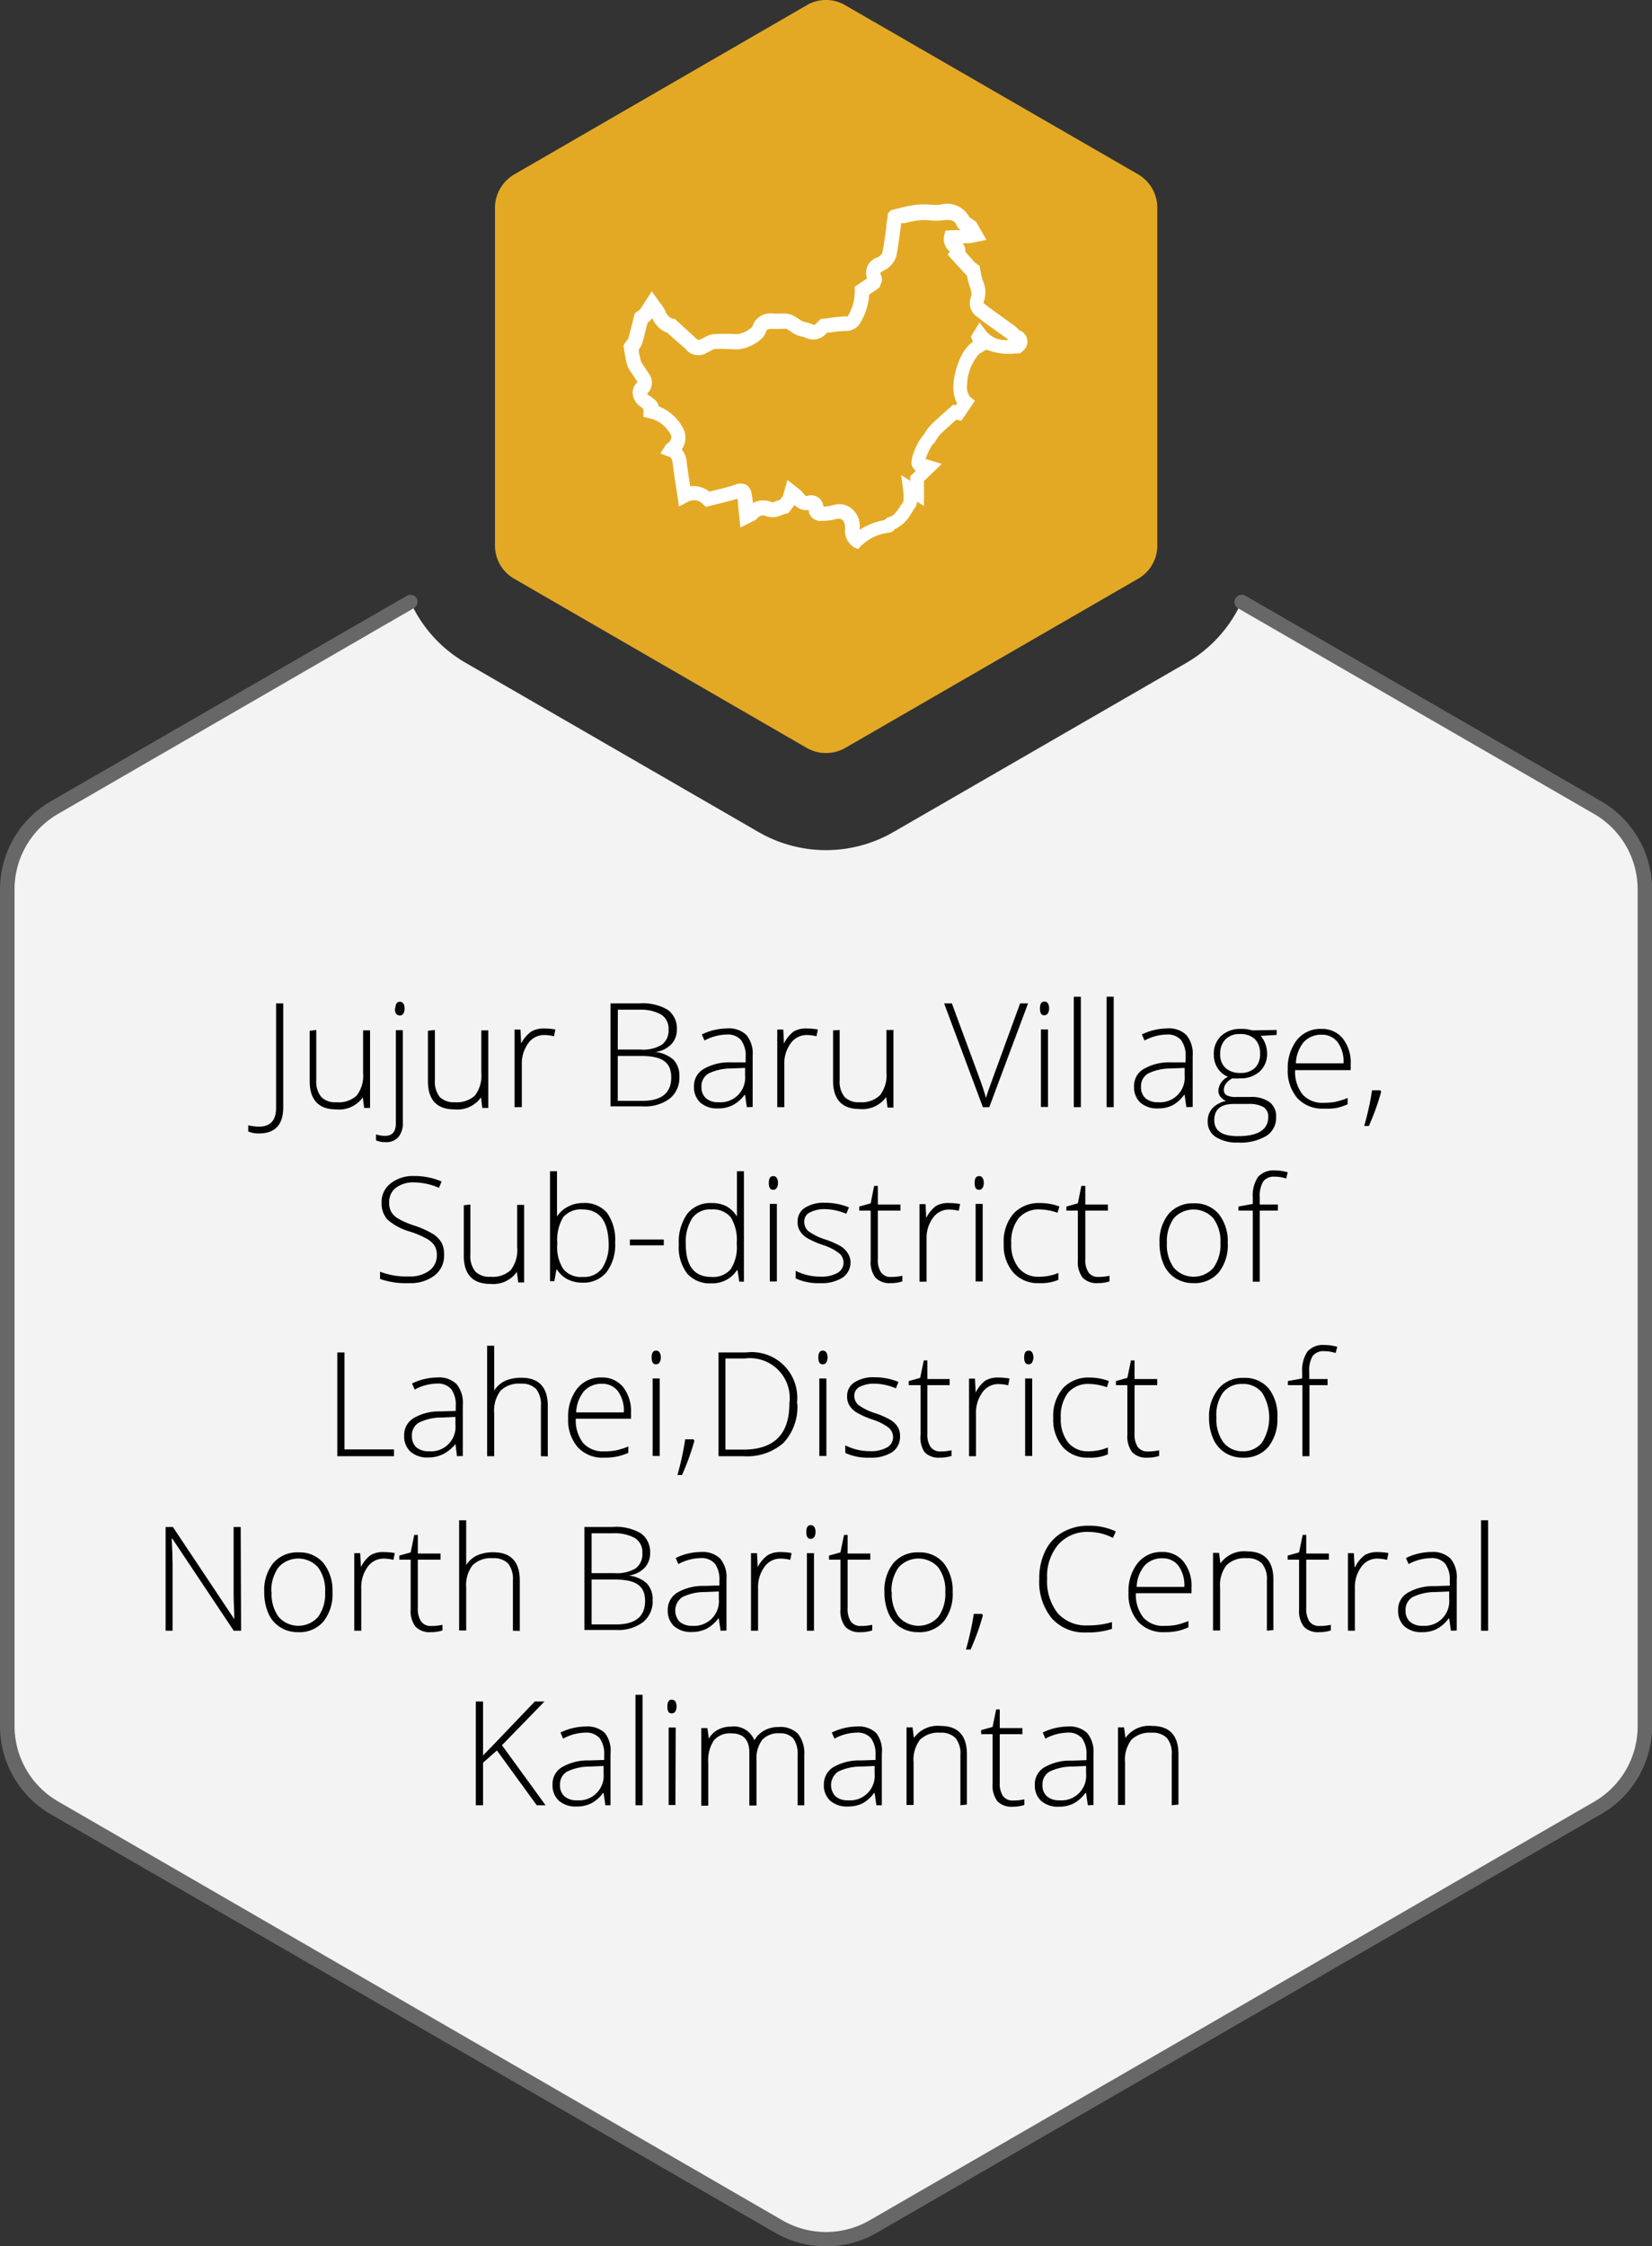 <svg xmlns="http://www.w3.org/2000/svg" viewBox="0 0 170.48 231.68"><rect x="0" y="0" width="170.48" height="231.68" fill="#333333" stroke="none"/><defs><style>.cls-1{fill:#f3f3f3;}.cls-2{fill:#676767;}.cls-3{fill:#e3a924;}.cls-4{fill:#010101;}.cls-5{fill:#fff;}</style></defs><title>DS_Infographic_rev_EN_3</title><g id="Layer_2" data-name="Layer 2"><g id="Revisi"><path class="cls-1" d="M169.73,91.74V178a9.74,9.74,0,0,1-4.88,8.44L90.12,229.63a9.78,9.78,0,0,1-9.76,0L5.63,186.48A9.74,9.74,0,0,1,.75,178V91.74a9.77,9.77,0,0,1,4.88-8.45l36.73-21.2a13.86,13.86,0,0,0,5.69,6.27L78.27,85.81a13.92,13.92,0,0,0,13.94,0l30.23-17.45a13.89,13.89,0,0,0,5.68-6.27l36.73,21.2A9.77,9.77,0,0,1,169.73,91.74Z"/><path class="cls-2" d="M85.24,231.68a10.43,10.43,0,0,1-5.25-1.4L5.25,187.13A10.52,10.52,0,0,1,0,178V91.74a10.54,10.54,0,0,1,5.25-9.1L42,61.44a.74.74,0,0,1,1,.27.75.75,0,0,1-.27,1L6,83.94a9,9,0,0,0-4.5,7.8V178a9,9,0,0,0,4.5,7.8L80.74,229a9,9,0,0,0,9,0l74.73-43.15A9,9,0,0,0,169,178V91.74a9,9,0,0,0-4.51-7.8l-36.72-21.2a.75.75,0,0,1,.75-1.3l36.72,21.2a10.55,10.55,0,0,1,5.26,9.1V178a10.53,10.53,0,0,1-5.26,9.1L90.49,230.28A10.43,10.43,0,0,1,85.24,231.68Z"/><path class="cls-3" d="M51.08,21.39V56.28a3.94,3.94,0,0,0,2,3.42L83.27,77.15a4,4,0,0,0,3.94,0L117.43,59.7a3.94,3.94,0,0,0,2-3.42V21.39a4,4,0,0,0-2-3.42L87.21.53a3.91,3.91,0,0,0-3.94,0L53.05,18A4,4,0,0,0,51.08,21.39Z"/><path class="cls-4" d="M26.73,116.9a2.72,2.72,0,0,1-1.11-.2v-.64a4.79,4.79,0,0,0,1.09.14c1.19,0,1.78-.64,1.78-1.93V103.49h.74v10.7C29.23,116,28.4,116.9,26.73,116.9Z"/><path class="cls-4" d="M32.64,106.23v5.16a2.52,2.52,0,0,0,.51,1.75,2,2,0,0,0,1.56.54A2.71,2.71,0,0,0,36.8,113a3.33,3.33,0,0,0,.67-2.33v-4.4h.72v8h-.61l-.14-1.09h0a3,3,0,0,1-2.76,1.24c-1.81,0-2.72-1-2.72-2.91v-5.2Z"/><path class="cls-4" d="M39.8,117.8a2.27,2.27,0,0,1-1-.19V117a3.28,3.28,0,0,0,.94.15q1.11,0,1.11-1.29v-9.61h.72v9.51a2.23,2.23,0,0,1-.46,1.52A1.65,1.65,0,0,1,39.8,117.8Zm1-13.78c0-.47.16-.7.47-.7a.4.4,0,0,1,.35.18.87.87,0,0,1,.13.52.89.89,0,0,1-.13.52.39.39,0,0,1-.35.19C40.91,104.73,40.75,104.49,40.75,104Z"/><path class="cls-4" d="M44.88,106.23v5.16a2.58,2.58,0,0,0,.5,1.75,2.06,2.06,0,0,0,1.57.54A2.73,2.73,0,0,0,49,113a3.33,3.33,0,0,0,.67-2.33v-4.4h.72v8h-.62l-.13-1.09h0a3,3,0,0,1-2.76,1.24c-1.81,0-2.72-1-2.72-2.91v-5.2Z"/><path class="cls-4" d="M56.23,106.08a6,6,0,0,1,1.08.1l-.14.7a4.34,4.34,0,0,0-1-.13,2,2,0,0,0-1.67.87,3.53,3.53,0,0,0-.65,2.18v4.39H53.1v-8h.61l.07,1.44h0a3.44,3.44,0,0,1,1.05-1.24A2.51,2.51,0,0,1,56.23,106.08Z"/><path class="cls-4" d="M63,103.49H66a5,5,0,0,1,2.92.67,2.36,2.36,0,0,1,.93,2,2.17,2.17,0,0,1-.57,1.54,2.75,2.75,0,0,1-1.66.8v0a3.32,3.32,0,0,1,1.89.81,2.4,2.4,0,0,1,.6,1.73,2.77,2.77,0,0,1-1,2.27,4.27,4.27,0,0,1-2.79.8H63Zm.75,4.76h2.36a3.71,3.71,0,0,0,2.19-.5,1.81,1.81,0,0,0,.69-1.57,1.69,1.69,0,0,0-.78-1.55,4.39,4.39,0,0,0-2.3-.49H63.76Zm0,.66v4.63h2.52c2,0,3-.81,3-2.42s-1-2.21-3.13-2.21Z"/><path class="cls-4" d="M77.07,114.19l-.18-1.26h-.06A3.71,3.71,0,0,1,75.59,114a3.32,3.32,0,0,1-1.5.32,2.59,2.59,0,0,1-1.82-.6,2.15,2.15,0,0,1-.65-1.66,2,2,0,0,1,1-1.81,5.24,5.24,0,0,1,2.81-.68l1.52,0V109a2.71,2.71,0,0,0-.47-1.72,1.79,1.79,0,0,0-1.48-.58,5,5,0,0,0-2.3.62l-.27-.63a6.11,6.11,0,0,1,2.6-.62,2.62,2.62,0,0,1,2,.68,3,3,0,0,1,.64,2.13v5.29Zm-2.93-.51a2.54,2.54,0,0,0,2.75-2.75v-.79l-1.4.06a5.3,5.3,0,0,0-2.39.53,1.51,1.51,0,0,0-.71,1.38,1.49,1.49,0,0,0,.46,1.16A1.87,1.87,0,0,0,74.14,113.68Z"/><path class="cls-4" d="M83.32,106.08a6.11,6.11,0,0,1,1.08.1l-.14.7a4.4,4.4,0,0,0-1-.13,2,2,0,0,0-1.67.87,3.47,3.47,0,0,0-.65,2.18v4.39h-.73v-8h.62l.07,1.44h0a3.44,3.44,0,0,1,1-1.24A2.51,2.51,0,0,1,83.32,106.08Z"/><path class="cls-4" d="M86.65,106.23v5.16a2.52,2.52,0,0,0,.51,1.75,2,2,0,0,0,1.56.54,2.71,2.71,0,0,0,2.09-.72,3.33,3.33,0,0,0,.67-2.33v-4.4h.72v8h-.61l-.14-1.09h0a3,3,0,0,1-2.76,1.24c-1.81,0-2.72-1-2.72-2.91v-5.2Z"/><path class="cls-4" d="M105.27,103.49h.82l-4,10.7h-.66l-4-10.7h.8l2.69,7.28c.41,1.1.69,1.93.83,2.48.1-.37.29-.94.58-1.71Z"/><path class="cls-4" d="M107.32,104c0-.47.15-.7.46-.7a.4.4,0,0,1,.35.18.87.87,0,0,1,.13.52.89.89,0,0,1-.13.52.39.39,0,0,1-.35.19C107.47,104.73,107.32,104.49,107.32,104Zm.83,10.17h-.73v-8h.73Z"/><path class="cls-4" d="M111.54,114.19h-.73V102.8h.73Z"/><path class="cls-4" d="M114.93,114.19h-.73V102.8h.73Z"/><path class="cls-4" d="M122.43,114.19l-.18-1.26h-.06A3.71,3.71,0,0,1,121,114a3.32,3.32,0,0,1-1.5.32,2.58,2.58,0,0,1-1.82-.6,2.15,2.15,0,0,1-.65-1.66,2,2,0,0,1,1-1.81,5.24,5.24,0,0,1,2.81-.68l1.51,0V109a2.71,2.71,0,0,0-.46-1.72,1.8,1.8,0,0,0-1.48-.58,5,5,0,0,0-2.3.62l-.27-.63a6.1,6.1,0,0,1,2.59-.62,2.59,2.59,0,0,1,2,.68,3,3,0,0,1,.65,2.13v5.29Zm-2.93-.51a2.54,2.54,0,0,0,2.75-2.75v-.79l-1.4.06a5.27,5.27,0,0,0-2.39.53,1.51,1.51,0,0,0-.71,1.38,1.49,1.49,0,0,0,.46,1.16A1.87,1.87,0,0,0,119.5,113.68Z"/><path class="cls-4" d="M131.75,106.23v.51l-1.65.1a2.82,2.82,0,0,1,.66,1.8,2.44,2.44,0,0,1-.76,1.87,2.93,2.93,0,0,1-2.06.71,4.52,4.52,0,0,1-.76,0,1.9,1.9,0,0,0-.66.53,1.08,1.08,0,0,0-.22.65.6.6,0,0,0,.28.56,2,2,0,0,0,1,.18H129a3.22,3.22,0,0,1,2,.52,1.82,1.82,0,0,1,.69,1.55,2.19,2.19,0,0,1-1,1.94,5.17,5.17,0,0,1-2.91.69,4.07,4.07,0,0,1-2.33-.58,1.85,1.85,0,0,1-.82-1.61,1.94,1.94,0,0,1,.51-1.37,2.7,2.7,0,0,1,1.38-.73,1.52,1.52,0,0,1-.58-.44,1.05,1.05,0,0,1-.21-.65,1.7,1.7,0,0,1,1-1.4,2.33,2.33,0,0,1-1.08-.9,2.57,2.57,0,0,1-.39-1.4,2.51,2.51,0,0,1,.76-1.92,2.86,2.86,0,0,1,2-.72,3.8,3.8,0,0,1,1.21.15Zm-6.44,9.31c0,1.1.81,1.64,2.44,1.64,2.08,0,3.13-.66,3.13-2a1.15,1.15,0,0,0-.49-1,3.05,3.05,0,0,0-1.59-.32h-1.3C126,113.82,125.31,114.39,125.31,115.54Zm.61-6.82a1.85,1.85,0,0,0,.55,1.43,2.16,2.16,0,0,0,1.5.51,2.11,2.11,0,0,0,1.53-.51,1.93,1.93,0,0,0,.53-1.46,2,2,0,0,0-.54-1.53,2.18,2.18,0,0,0-1.53-.51,2,2,0,0,0-1.5.55A2.06,2.06,0,0,0,125.92,108.72Z"/><path class="cls-4" d="M136.6,114.34a3.49,3.49,0,0,1-2.71-1.07,4.32,4.32,0,0,1-1-3,4.69,4.69,0,0,1,.94-3,3.09,3.09,0,0,1,2.53-1.15,2.74,2.74,0,0,1,2.22,1,4.07,4.07,0,0,1,.81,2.67v.58h-5.74a3.78,3.78,0,0,0,.77,2.51,2.71,2.71,0,0,0,2.15.86,7.16,7.16,0,0,0,1.2-.09,7.71,7.71,0,0,0,1.3-.41v.65a5.38,5.38,0,0,1-1.24.4A6.16,6.16,0,0,1,136.6,114.34Zm-.21-7.62a2.42,2.42,0,0,0-1.85.76,3.64,3.64,0,0,0-.81,2.19h4.92a3.48,3.48,0,0,0-.6-2.17A2,2,0,0,0,136.39,106.72Z"/><path class="cls-4" d="M142.44,112.45l.09.15a24.16,24.16,0,0,1-1.27,3.53h-.48a28.56,28.56,0,0,0,.81-3.68Z"/><path class="cls-4" d="M45.83,129.43a2.57,2.57,0,0,1-1,2.13,4.06,4.06,0,0,1-2.61.78,8.13,8.13,0,0,1-3-.43v-.75a7.54,7.54,0,0,0,3,.49,3.33,3.33,0,0,0,2.09-.6,1.94,1.94,0,0,0,.77-1.59,1.81,1.81,0,0,0-.25-1,2.37,2.37,0,0,0-.84-.73,10,10,0,0,0-1.7-.71A6,6,0,0,1,40,125.8a2.46,2.46,0,0,1-.62-1.75,2.4,2.4,0,0,1,.94-2,3.71,3.71,0,0,1,2.42-.76,7,7,0,0,1,2.83.57l-.27.65a6.61,6.61,0,0,0-2.55-.56,3,3,0,0,0-1.89.55,1.82,1.82,0,0,0-.7,1.5,1.88,1.88,0,0,0,.22,1,2,2,0,0,0,.7.68,9,9,0,0,0,1.69.73,9.33,9.33,0,0,1,1.88.84,2.69,2.69,0,0,1,.92.92A2.59,2.59,0,0,1,45.83,129.43Z"/><path class="cls-4" d="M48.54,124.23v5.16a2.52,2.52,0,0,0,.51,1.75,2,2,0,0,0,1.56.54A2.71,2.71,0,0,0,52.7,131a3.33,3.33,0,0,0,.67-2.33v-4.4h.72v8h-.61l-.14-1.09h0a3,3,0,0,1-2.76,1.24c-1.81,0-2.72-1-2.72-2.91v-5.2Z"/><path class="cls-4" d="M60.12,124.08a3.06,3.06,0,0,1,2.52,1,4.82,4.82,0,0,1,.84,3.07,4.67,4.67,0,0,1-.89,3.06,3.06,3.06,0,0,1-2.5,1.08,3.32,3.32,0,0,1-1.53-.35,2.81,2.81,0,0,1-1.08-1h-.06l-.21,1.2h-.45V120.8h.72v2.86c0,.43,0,.83,0,1.19l0,.62h0a2.89,2.89,0,0,1,1.1-1A3.19,3.19,0,0,1,60.12,124.08Zm0,.66a2.39,2.39,0,0,0-2,.8,4.55,4.55,0,0,0-.61,2.66v.13a4.07,4.07,0,0,0,.64,2.58,2.36,2.36,0,0,0,2,.79,2.26,2.26,0,0,0,2-.92,4.35,4.35,0,0,0,.66-2.59Q62.71,124.74,60.1,124.74Z"/><path class="cls-4" d="M65,128.44v-.6H68.5v.6Z"/><path class="cls-4" d="M73.43,124.08a3.31,3.31,0,0,1,1.49.31,3,3,0,0,1,1.13,1.08h0c0-.61,0-1.22,0-1.81V120.8h.72v11.39h-.48L76.11,131h-.06a3,3,0,0,1-2.61,1.36,3.1,3.1,0,0,1-2.52-1,4.47,4.47,0,0,1-.87-3,5,5,0,0,1,.87-3.16A3,3,0,0,1,73.43,124.08Zm0,.66a2.24,2.24,0,0,0-2,.91,4.52,4.52,0,0,0-.66,2.66q0,3.39,2.63,3.39a2.37,2.37,0,0,0,2-.79,4.14,4.14,0,0,0,.63-2.58v-.13a4.43,4.43,0,0,0-.62-2.65A2.36,2.36,0,0,0,73.43,124.74Z"/><path class="cls-4" d="M79.34,122c0-.47.15-.7.46-.7a.4.4,0,0,1,.35.18.87.87,0,0,1,.13.52.89.89,0,0,1-.13.52.39.39,0,0,1-.35.19C79.49,122.73,79.34,122.49,79.34,122Zm.83,10.17h-.73v-8h.73Z"/><path class="cls-4" d="M87.77,130.12a1.9,1.9,0,0,1-.82,1.65,4,4,0,0,1-2.3.57,5.49,5.49,0,0,1-2.54-.49v-.78a5.62,5.62,0,0,0,2.54.6,3.37,3.37,0,0,0,1.79-.39,1.22,1.22,0,0,0,.61-1.05,1.25,1.25,0,0,0-.49-1,5.55,5.55,0,0,0-1.6-.81,9,9,0,0,1-1.68-.74,2.3,2.3,0,0,1-.72-.7,1.72,1.72,0,0,1-.25-1,1.64,1.64,0,0,1,.75-1.41,3.62,3.62,0,0,1,2.1-.52,6.37,6.37,0,0,1,2.45.48l-.28.66a5.74,5.74,0,0,0-2.17-.48,3.25,3.25,0,0,0-1.55.32A1,1,0,0,0,83,126a1.23,1.23,0,0,0,.45,1,6.08,6.08,0,0,0,1.73.84,8.6,8.6,0,0,1,1.57.69,2.36,2.36,0,0,1,.73.71A1.8,1.8,0,0,1,87.77,130.12Z"/><path class="cls-4" d="M91.92,131.7a5.29,5.29,0,0,0,1.2-.12v.58a3.78,3.78,0,0,1-1.22.18,2,2,0,0,1-1.55-.56,2.61,2.61,0,0,1-.5-1.78v-5.14H88.67v-.42l1.18-.33.36-1.8h.38v1.92h2.33v.63H90.59v5a2.3,2.3,0,0,0,.32,1.36A1.17,1.17,0,0,0,91.92,131.7Z"/><path class="cls-4" d="M98,124.08a6.11,6.11,0,0,1,1.08.1l-.14.7a4.34,4.34,0,0,0-1-.13,2,2,0,0,0-1.67.87,3.47,3.47,0,0,0-.65,2.18v4.39h-.73v-8h.62l.07,1.44h0a3.44,3.44,0,0,1,1-1.24A2.51,2.51,0,0,1,98,124.08Z"/><path class="cls-4" d="M100.58,122c0-.47.15-.7.46-.7a.4.4,0,0,1,.35.18.87.87,0,0,1,.13.52.89.89,0,0,1-.13.52.39.39,0,0,1-.35.19C100.73,122.73,100.58,122.49,100.58,122Zm.83,10.17h-.73v-8h.73Z"/><path class="cls-4" d="M107.25,132.34a3.39,3.39,0,0,1-2.67-1.08,4.28,4.28,0,0,1-1-3,4.41,4.41,0,0,1,1-3.08,3.56,3.56,0,0,1,2.75-1.1,5.51,5.51,0,0,1,2,.36l-.2.64a5.8,5.8,0,0,0-1.8-.34,2.72,2.72,0,0,0-2.21.9,3.94,3.94,0,0,0-.76,2.61,3.81,3.81,0,0,0,.76,2.52,2.56,2.56,0,0,0,2.1.91,5.16,5.16,0,0,0,2-.39V132A4.58,4.58,0,0,1,107.25,132.34Z"/><path class="cls-4" d="M113.3,131.7a5.29,5.29,0,0,0,1.2-.12v.58a3.78,3.78,0,0,1-1.22.18,2,2,0,0,1-1.55-.56,2.61,2.61,0,0,1-.5-1.78v-5.14h-1.18v-.42l1.18-.33.36-1.8H112v1.92h2.33v.63H112v5a2.3,2.3,0,0,0,.32,1.36A1.17,1.17,0,0,0,113.3,131.7Z"/><path class="cls-4" d="M126.7,128.2a4.52,4.52,0,0,1-.94,3.05,3.26,3.26,0,0,1-2.61,1.09,3.38,3.38,0,0,1-1.85-.51,3.21,3.21,0,0,1-1.22-1.44,5.38,5.38,0,0,1-.42-2.19,4.45,4.45,0,0,1,.94-3,3.25,3.25,0,0,1,2.59-1.09,3.21,3.21,0,0,1,2.58,1.1A4.54,4.54,0,0,1,126.7,128.2Zm-6.28,0a4,4,0,0,0,.72,2.56,2.72,2.72,0,0,0,4.08,0,4,4,0,0,0,.72-2.56,3.93,3.93,0,0,0-.73-2.55,2.75,2.75,0,0,0-4.08,0A4.1,4.1,0,0,0,120.42,128.2Z"/><path class="cls-4" d="M131.87,124.86H130v7.33h-.72v-7.33h-1.48v-.42l1.48-.27v-.62a3.54,3.54,0,0,1,.53-2.15,2.14,2.14,0,0,1,1.77-.68,4.51,4.51,0,0,1,1.31.19l-.16.64a3.67,3.67,0,0,0-1.17-.19,1.36,1.36,0,0,0-1.2.5,2.87,2.87,0,0,0-.36,1.63v.74h1.88Z"/><path class="cls-4" d="M34.81,150.19v-10.7h.74v10h5.11v.7Z"/><path class="cls-4" d="M47.16,150.19,47,148.93h0A3.81,3.81,0,0,1,45.68,150a3.32,3.32,0,0,1-1.5.32,2.58,2.58,0,0,1-1.82-.6,2.12,2.12,0,0,1-.65-1.66,2,2,0,0,1,1-1.81,5.21,5.21,0,0,1,2.81-.68l1.51-.05V145a2.71,2.71,0,0,0-.46-1.72,1.81,1.81,0,0,0-1.49-.58,5,5,0,0,0-2.29.62l-.27-.63a6.07,6.07,0,0,1,2.59-.62,2.59,2.59,0,0,1,2,.68,3,3,0,0,1,.65,2.13v5.29Zm-2.93-.51A2.53,2.53,0,0,0,47,146.93v-.79l-1.39.06a5.27,5.27,0,0,0-2.39.53,1.49,1.49,0,0,0-.71,1.38,1.51,1.51,0,0,0,.45,1.16A1.91,1.91,0,0,0,44.23,149.68Z"/><path class="cls-4" d="M55.82,150.19V145a2.58,2.58,0,0,0-.5-1.75,2.06,2.06,0,0,0-1.57-.54,2.71,2.71,0,0,0-2.09.72A3.41,3.41,0,0,0,51,145.8v4.39h-.73V138.8H51v3.62l0,1h0a2.68,2.68,0,0,1,1.13-1,4,4,0,0,1,1.69-.32c1.81,0,2.71,1,2.71,2.91v5.2Z"/><path class="cls-4" d="M62.33,150.34a3.45,3.45,0,0,1-2.7-1.07,4.27,4.27,0,0,1-1-3,4.69,4.69,0,0,1,.93-3.05,3.09,3.09,0,0,1,2.53-1.15,2.74,2.74,0,0,1,2.22,1,4.07,4.07,0,0,1,.81,2.67v.58H59.42a3.78,3.78,0,0,0,.76,2.51,2.71,2.71,0,0,0,2.15.86,7,7,0,0,0,1.2-.09,8.07,8.07,0,0,0,1.31-.41v.65a5.6,5.6,0,0,1-1.25.4A6.16,6.16,0,0,1,62.33,150.34Zm-.21-7.62a2.42,2.42,0,0,0-1.85.76,3.64,3.64,0,0,0-.81,2.19h4.92a3.48,3.48,0,0,0-.6-2.17A2,2,0,0,0,62.12,142.72Z"/><path class="cls-4" d="M67.25,140c0-.47.15-.7.46-.7a.4.4,0,0,1,.35.18.87.87,0,0,1,.13.52.89.89,0,0,1-.13.52.39.39,0,0,1-.35.19C67.4,140.73,67.25,140.49,67.25,140Zm.83,10.17h-.73v-8h.73Z"/><path class="cls-4" d="M71.57,148.45l.09.15a25.37,25.37,0,0,1-1.28,3.53h-.47a30.18,30.18,0,0,0,.8-3.68Z"/><path class="cls-4" d="M82.28,144.74a5.44,5.44,0,0,1-1.42,4.07,5.7,5.7,0,0,1-4.15,1.38H74.15v-10.7H77a4.7,4.7,0,0,1,5.24,5.25Zm-.82,0a4.11,4.11,0,0,0-4.6-4.63h-2v9.4h1.78Q81.46,149.54,81.46,144.77Z"/><path class="cls-4" d="M84.45,140c0-.47.16-.7.46-.7a.43.43,0,0,1,.36.18,1,1,0,0,1,.13.52,1,1,0,0,1-.13.52.41.41,0,0,1-.36.19C84.61,140.73,84.45,140.49,84.45,140Zm.83,10.17h-.73v-8h.73Z"/><path class="cls-4" d="M92.88,148.12a1.92,1.92,0,0,1-.81,1.65,4,4,0,0,1-2.31.57,5.45,5.45,0,0,1-2.53-.49v-.78a5.57,5.57,0,0,0,2.53.6,3.35,3.35,0,0,0,1.79-.39,1.2,1.2,0,0,0,.61-1.05,1.27,1.27,0,0,0-.48-1,5.69,5.69,0,0,0-1.6-.81,8.39,8.39,0,0,1-1.68-.74,2.34,2.34,0,0,1-.73-.7,1.8,1.8,0,0,1-.25-1,1.65,1.65,0,0,1,.76-1.41,3.61,3.61,0,0,1,2.09-.52,6.33,6.33,0,0,1,2.45.48l-.27.66a5.78,5.78,0,0,0-2.18-.48,3.21,3.21,0,0,0-1.54.32,1,1,0,0,0-.57.89,1.25,1.25,0,0,0,.44,1,6.23,6.23,0,0,0,1.73.84,8.6,8.6,0,0,1,1.57.69,2.41,2.41,0,0,1,.74.71A1.79,1.79,0,0,1,92.88,148.12Z"/><path class="cls-4" d="M97,149.7a5.41,5.41,0,0,0,1.2-.12v.58a3.82,3.82,0,0,1-1.22.18,2,2,0,0,1-1.56-.56A2.66,2.66,0,0,1,95,148v-5.14H93.78v-.42l1.18-.33.37-1.8h.37v1.92H98v.63H95.7v5a2.37,2.37,0,0,0,.32,1.36A1.2,1.2,0,0,0,97,149.7Z"/><path class="cls-4" d="M103.09,142.08a6.13,6.13,0,0,1,1.09.1l-.14.7a4.49,4.49,0,0,0-1-.13,2,2,0,0,0-1.67.87,3.53,3.53,0,0,0-.65,2.18v4.39H100v-8h.61l.08,1.44h0a3.33,3.33,0,0,1,1-1.24A2.53,2.53,0,0,1,103.09,142.08Z"/><path class="cls-4" d="M105.69,140c0-.47.16-.7.46-.7a.43.43,0,0,1,.36.18,1,1,0,0,1,.13.52,1,1,0,0,1-.13.52.41.41,0,0,1-.36.19C105.85,140.73,105.69,140.49,105.69,140Zm.83,10.17h-.73v-8h.73Z"/><path class="cls-4" d="M112.36,150.34a3.4,3.4,0,0,1-2.67-1.08,4.33,4.33,0,0,1-1-3,4.41,4.41,0,0,1,1-3.08,3.53,3.53,0,0,1,2.74-1.1,5.51,5.51,0,0,1,2,.36l-.2.64a5.69,5.69,0,0,0-1.79-.34,2.72,2.72,0,0,0-2.22.9,4,4,0,0,0-.75,2.61,3.86,3.86,0,0,0,.75,2.52,2.58,2.58,0,0,0,2.11.91,5.14,5.14,0,0,0,2-.39V150A4.52,4.52,0,0,1,112.36,150.34Z"/><path class="cls-4" d="M118.42,149.7a5.41,5.41,0,0,0,1.2-.12v.58a3.82,3.82,0,0,1-1.22.18,2,2,0,0,1-1.56-.56,2.66,2.66,0,0,1-.5-1.78v-5.14h-1.18v-.42l1.18-.33.37-1.8h.37v1.92h2.34v.63h-2.34v5a2.37,2.37,0,0,0,.32,1.36A1.2,1.2,0,0,0,118.42,149.7Z"/><path class="cls-4" d="M131.82,146.2a4.53,4.53,0,0,1-.95,3.05,3.25,3.25,0,0,1-2.6,1.09,3.36,3.36,0,0,1-1.85-.51,3.21,3.21,0,0,1-1.22-1.44,5.22,5.22,0,0,1-.43-2.19,4.45,4.45,0,0,1,1-3,3.23,3.23,0,0,1,2.59-1.09,3.2,3.2,0,0,1,2.57,1.1A4.49,4.49,0,0,1,131.82,146.2Zm-6.29,0a4,4,0,0,0,.72,2.56,2.45,2.45,0,0,0,2,.92,2.42,2.42,0,0,0,2-.92,4.84,4.84,0,0,0,0-5.11,2.47,2.47,0,0,0-2.05-.91,2.43,2.43,0,0,0-2,.9A4,4,0,0,0,125.53,146.2Z"/><path class="cls-4" d="M137,142.86h-1.87v7.33h-.73v-7.33H132.9v-.42l1.48-.27v-.62a3.47,3.47,0,0,1,.54-2.15,2.13,2.13,0,0,1,1.76-.68,4.63,4.63,0,0,1,1.32.19l-.17.64a3.66,3.66,0,0,0-1.16-.19,1.39,1.39,0,0,0-1.21.5,2.88,2.88,0,0,0-.35,1.63v.74H137Z"/><path class="cls-4" d="M24.88,168.19h-.76l-6.34-9.5h-.06c.06,1.13.09,2,.09,2.56v6.94h-.72v-10.7h.75L24.18,167h0c0-.88-.07-1.72-.07-2.51v-7h.73Z"/><path class="cls-4" d="M34.31,164.2a4.52,4.52,0,0,1-.94,3.05,3.26,3.26,0,0,1-2.61,1.09,3.32,3.32,0,0,1-1.84-.51,3.17,3.17,0,0,1-1.23-1.44,5.38,5.38,0,0,1-.42-2.19,4.45,4.45,0,0,1,.94-3,3.25,3.25,0,0,1,2.59-1.09,3.21,3.21,0,0,1,2.58,1.1A4.54,4.54,0,0,1,34.31,164.2Zm-6.28,0a4,4,0,0,0,.72,2.56,2.72,2.72,0,0,0,4.08,0,4,4,0,0,0,.72-2.56,3.93,3.93,0,0,0-.73-2.55,2.75,2.75,0,0,0-4.08,0A4.1,4.1,0,0,0,28,164.2Z"/><path class="cls-4" d="M39.65,160.08a6.13,6.13,0,0,1,1.09.1l-.14.7a4.49,4.49,0,0,0-1-.13,2,2,0,0,0-1.67.87,3.53,3.53,0,0,0-.65,2.18v4.39h-.72v-8h.61l.08,1.44h0a3.33,3.33,0,0,1,1-1.24A2.56,2.56,0,0,1,39.65,160.08Z"/><path class="cls-4" d="M44.46,167.7a5.29,5.29,0,0,0,1.2-.12v.58a3.78,3.78,0,0,1-1.22.18,2,2,0,0,1-1.55-.56,2.61,2.61,0,0,1-.51-1.78v-5.14H41.21v-.42l1.17-.33.37-1.8h.37v1.92h2.34v.63H43.12v5a2.29,2.29,0,0,0,.33,1.36A1.17,1.17,0,0,0,44.46,167.7Z"/><path class="cls-4" d="M52.93,168.19V163a2.58,2.58,0,0,0-.5-1.75,2.06,2.06,0,0,0-1.57-.54,2.71,2.71,0,0,0-2.09.72,3.41,3.41,0,0,0-.66,2.34v4.39h-.73V156.8h.73v3.62l0,1h0a2.68,2.68,0,0,1,1.13-1,4,4,0,0,1,1.69-.32c1.81,0,2.71,1,2.71,2.91v5.2Z"/><path class="cls-4" d="M60.31,157.49h2.93a5,5,0,0,1,2.92.67,2.36,2.36,0,0,1,.93,2,2.17,2.17,0,0,1-.57,1.54,2.75,2.75,0,0,1-1.66.8v0a3.26,3.26,0,0,1,1.89.81,2.4,2.4,0,0,1,.6,1.73,2.74,2.74,0,0,1-1,2.27,4.24,4.24,0,0,1-2.78.8H60.31Zm.74,4.76h2.36a3.74,3.74,0,0,0,2.2-.5,1.83,1.83,0,0,0,.68-1.57,1.7,1.7,0,0,0-.77-1.55,4.44,4.44,0,0,0-2.31-.49H61.05Zm0,.66v4.63h2.52c2,0,3-.81,3-2.42s-1-2.21-3.14-2.21Z"/><path class="cls-4" d="M74.36,168.19l-.18-1.26h-.06A3.69,3.69,0,0,1,72.89,168a3.38,3.38,0,0,1-1.5.32,2.62,2.62,0,0,1-1.83-.6,2.15,2.15,0,0,1-.65-1.66,2.06,2.06,0,0,1,1-1.81,5.26,5.26,0,0,1,2.81-.68l1.52-.05V163a2.78,2.78,0,0,0-.46-1.72,1.82,1.82,0,0,0-1.49-.58,5,5,0,0,0-2.29.62l-.27-.63a6,6,0,0,1,2.59-.62,2.6,2.6,0,0,1,2,.68,3,3,0,0,1,.65,2.13v5.29Zm-2.93-.51a2.54,2.54,0,0,0,2.75-2.75v-.79l-1.39.06a5.23,5.23,0,0,0-2.39.53,1.69,1.69,0,0,0-.26,2.54A1.9,1.9,0,0,0,71.43,167.68Z"/><path class="cls-4" d="M80.61,160.08a6,6,0,0,1,1.08.1l-.14.7a4.34,4.34,0,0,0-1-.13,2,2,0,0,0-1.67.87,3.53,3.53,0,0,0-.65,2.18v4.39h-.73v-8h.62l.07,1.44h0a3.44,3.44,0,0,1,1.05-1.24A2.51,2.51,0,0,1,80.61,160.08Z"/><path class="cls-4" d="M83.21,158c0-.47.15-.7.46-.7a.43.43,0,0,1,.36.18,1,1,0,0,1,.13.52,1,1,0,0,1-.13.52.41.41,0,0,1-.36.19C83.36,158.73,83.21,158.49,83.21,158ZM84,168.19h-.73v-8H84Z"/><path class="cls-4" d="M88.81,167.7a5.41,5.41,0,0,0,1.2-.12v.58a3.78,3.78,0,0,1-1.22.18,2,2,0,0,1-1.56-.56,2.66,2.66,0,0,1-.5-1.78v-5.14H85.55v-.42l1.18-.33.37-1.8h.37v1.92h2.34v.63H87.47v5a2.37,2.37,0,0,0,.32,1.36A1.2,1.2,0,0,0,88.81,167.7Z"/><path class="cls-4" d="M98.31,164.2a4.52,4.52,0,0,1-.94,3.05,3.26,3.26,0,0,1-2.61,1.09,3.38,3.38,0,0,1-1.85-.51,3.21,3.21,0,0,1-1.22-1.44,5.38,5.38,0,0,1-.42-2.19,4.45,4.45,0,0,1,.94-3,3.25,3.25,0,0,1,2.59-1.09,3.21,3.21,0,0,1,2.58,1.1A4.54,4.54,0,0,1,98.31,164.2Zm-6.28,0a4,4,0,0,0,.72,2.56,2.72,2.72,0,0,0,4.08,0,4,4,0,0,0,.72-2.56,3.93,3.93,0,0,0-.73-2.55,2.75,2.75,0,0,0-4.08,0A4.1,4.1,0,0,0,92,164.2Z"/><path class="cls-4" d="M101.34,166.45l.09.15a24.16,24.16,0,0,1-1.27,3.53h-.48a28.56,28.56,0,0,0,.81-3.68Z"/><path class="cls-4" d="M112.39,158a4,4,0,0,0-3.17,1.29,5.06,5.06,0,0,0-1.16,3.52,5.31,5.31,0,0,0,1.09,3.57,3.91,3.91,0,0,0,3.12,1.26,8.45,8.45,0,0,0,2.48-.34V168a8.06,8.06,0,0,1-2.65.37,4.5,4.5,0,0,1-3.56-1.46,5.93,5.93,0,0,1-1.29-4.07,6.29,6.29,0,0,1,.62-2.88,4.41,4.41,0,0,1,1.78-1.92,5.26,5.26,0,0,1,2.7-.68,6.46,6.46,0,0,1,2.8.59l-.3.67A5.43,5.43,0,0,0,112.39,158Z"/><path class="cls-4" d="M120.17,168.34a3.49,3.49,0,0,1-2.71-1.07,4.27,4.27,0,0,1-1-3,4.63,4.63,0,0,1,.94-3.05,3.08,3.08,0,0,1,2.53-1.15,2.73,2.73,0,0,1,2.21,1,4,4,0,0,1,.82,2.67v.58h-5.74a3.78,3.78,0,0,0,.77,2.51,2.7,2.7,0,0,0,2.15.86,7.16,7.16,0,0,0,1.2-.09,8,8,0,0,0,1.3-.41v.65a5.53,5.53,0,0,1-1.24.4A6.16,6.16,0,0,1,120.17,168.34Zm-.21-7.62a2.4,2.4,0,0,0-1.85.76,3.58,3.58,0,0,0-.81,2.19h4.92a3.48,3.48,0,0,0-.6-2.17A2,2,0,0,0,120,160.72Z"/><path class="cls-4" d="M130.74,168.19V163a2.52,2.52,0,0,0-.51-1.75,2.06,2.06,0,0,0-1.57-.54,2.71,2.71,0,0,0-2.09.72,3.41,3.41,0,0,0-.66,2.34v4.39h-.73v-8h.62l.14,1.09h0a3,3,0,0,1,2.76-1.24c1.81,0,2.71,1,2.71,2.91v5.2Z"/><path class="cls-4" d="M136.13,167.7a5.44,5.44,0,0,0,1.21-.12v.58a3.82,3.82,0,0,1-1.22.18,2,2,0,0,1-1.56-.56,2.66,2.66,0,0,1-.5-1.78v-5.14h-1.18v-.42l1.18-.33.37-1.8h.37v1.92h2.34v.63H134.8v5a2.37,2.37,0,0,0,.32,1.36A1.18,1.18,0,0,0,136.13,167.7Z"/><path class="cls-4" d="M142.19,160.08a6.13,6.13,0,0,1,1.09.1l-.14.7a4.49,4.49,0,0,0-1-.13,2,2,0,0,0-1.67.87,3.53,3.53,0,0,0-.65,2.18v4.39h-.72v-8h.61l.08,1.44h.05a3.33,3.33,0,0,1,1-1.24A2.51,2.51,0,0,1,142.19,160.08Z"/><path class="cls-4" d="M149.73,168.19l-.18-1.26h-.06a3.71,3.71,0,0,1-1.24,1.09,3.32,3.32,0,0,1-1.5.32,2.59,2.59,0,0,1-1.82-.6,2.15,2.15,0,0,1-.65-1.66,2,2,0,0,1,1-1.81,5.24,5.24,0,0,1,2.81-.68l1.52-.05V163a2.71,2.71,0,0,0-.47-1.72,1.79,1.79,0,0,0-1.48-.58,5,5,0,0,0-2.3.62l-.27-.63a6.11,6.11,0,0,1,2.6-.62,2.62,2.62,0,0,1,2,.68,3,3,0,0,1,.64,2.13v5.29Zm-2.93-.51a2.54,2.54,0,0,0,2.75-2.75v-.79l-1.4.06a5.3,5.3,0,0,0-2.39.53,1.51,1.51,0,0,0-.71,1.38,1.49,1.49,0,0,0,.46,1.16A1.87,1.87,0,0,0,146.8,167.68Z"/><path class="cls-4" d="M153.57,168.19h-.73V156.8h.73Z"/><path class="cls-4" d="M56.3,186.19h-.91l-4.11-5.65-1.43,1.26v4.39H49.1v-10.7h.75v5.56L51,179.87l4.19-4.38h1L51.8,180Z"/><path class="cls-4" d="M62.47,186.19l-.18-1.26h-.06A3.69,3.69,0,0,1,61,186a3.38,3.38,0,0,1-1.5.32,2.62,2.62,0,0,1-1.83-.6,2.15,2.15,0,0,1-.65-1.66,2,2,0,0,1,1-1.81,5.26,5.26,0,0,1,2.81-.68l1.52-.05V181a2.78,2.78,0,0,0-.46-1.72,1.82,1.82,0,0,0-1.49-.58,5,5,0,0,0-2.29.62l-.27-.63a6,6,0,0,1,2.59-.62,2.62,2.62,0,0,1,2,.68A3,3,0,0,1,63,180.9v5.29Zm-2.93-.51a2.54,2.54,0,0,0,2.75-2.75v-.79l-1.39.06a5.32,5.32,0,0,0-2.4.53,1.51,1.51,0,0,0-.71,1.38,1.49,1.49,0,0,0,.46,1.16A1.87,1.87,0,0,0,59.54,185.68Z"/><path class="cls-4" d="M66.31,186.19h-.73V174.8h.73Z"/><path class="cls-4" d="M68.87,176c0-.47.16-.7.46-.7a.43.43,0,0,1,.36.18,1,1,0,0,1,.13.52,1,1,0,0,1-.13.52.41.41,0,0,1-.36.19C69,176.73,68.87,176.49,68.87,176Zm.83,10.17H69v-8h.73Z"/><path class="cls-4" d="M82.31,186.19V181a2.64,2.64,0,0,0-.45-1.7,1.76,1.76,0,0,0-1.39-.53,2.26,2.26,0,0,0-1.81.67,3.19,3.19,0,0,0-.59,2.12v4.66h-.74v-5.44c0-1.34-.61-2-1.84-2a2.17,2.17,0,0,0-1.83.73,3.78,3.78,0,0,0-.57,2.33v4.39h-.72v-8H73l.15,1.09h0a2.38,2.38,0,0,1,.94-.92,2.88,2.88,0,0,1,1.34-.32,2.29,2.29,0,0,1,2.42,1.41h0a2.67,2.67,0,0,1,1-1,3,3,0,0,1,1.49-.37,2.58,2.58,0,0,1,2,.69A3.22,3.22,0,0,1,83,181v5.2Z"/><path class="cls-4" d="M90.44,186.19l-.18-1.26H90.2A3.69,3.69,0,0,1,89,186a3.38,3.38,0,0,1-1.5.32,2.62,2.62,0,0,1-1.83-.6,2.15,2.15,0,0,1-.65-1.66,2.06,2.06,0,0,1,1-1.81,5.26,5.26,0,0,1,2.81-.68l1.52-.05V181a2.78,2.78,0,0,0-.46-1.72,1.82,1.82,0,0,0-1.49-.58,5,5,0,0,0-2.29.62l-.27-.63a6,6,0,0,1,2.59-.62,2.6,2.6,0,0,1,2,.68A3,3,0,0,1,91,180.9v5.29Zm-2.93-.51a2.54,2.54,0,0,0,2.75-2.75v-.79l-1.39.06a5.23,5.23,0,0,0-2.39.53,1.69,1.69,0,0,0-.26,2.54A1.88,1.88,0,0,0,87.51,185.68Z"/><path class="cls-4" d="M99.11,186.19V181a2.52,2.52,0,0,0-.51-1.75,2.06,2.06,0,0,0-1.57-.54,2.71,2.71,0,0,0-2.09.72,3.41,3.41,0,0,0-.66,2.34v4.39h-.73v-8h.62l.14,1.09h0a3,3,0,0,1,2.76-1.24c1.81,0,2.71,1,2.71,2.91v5.2Z"/><path class="cls-4" d="M104.5,185.7a5.44,5.44,0,0,0,1.21-.12v.58a3.82,3.82,0,0,1-1.22.18,2,2,0,0,1-1.56-.56,2.66,2.66,0,0,1-.5-1.78v-5.14h-1.18v-.42l1.18-.33.37-1.8h.37v1.92h2.34v.63h-2.34v5a2.37,2.37,0,0,0,.32,1.36A1.18,1.18,0,0,0,104.5,185.7Z"/><path class="cls-4" d="M112.26,186.19l-.18-1.26H112a3.69,3.69,0,0,1-1.23,1.09,3.38,3.38,0,0,1-1.5.32,2.62,2.62,0,0,1-1.83-.6,2.15,2.15,0,0,1-.65-1.66,2,2,0,0,1,1-1.81,5.26,5.26,0,0,1,2.81-.68l1.52-.05V181a2.78,2.78,0,0,0-.46-1.72,1.82,1.82,0,0,0-1.49-.58,5,5,0,0,0-2.29.62l-.27-.63a6,6,0,0,1,2.59-.62,2.62,2.62,0,0,1,2,.68,3,3,0,0,1,.64,2.13v5.29Zm-2.93-.51a2.54,2.54,0,0,0,2.75-2.75v-.79l-1.39.06a5.32,5.32,0,0,0-2.4.53,1.51,1.51,0,0,0-.71,1.38,1.49,1.49,0,0,0,.46,1.16A1.87,1.87,0,0,0,109.33,185.68Z"/><path class="cls-4" d="M120.92,186.19V181a2.52,2.52,0,0,0-.5-1.75,2.06,2.06,0,0,0-1.57-.54,2.71,2.71,0,0,0-2.09.72,3.41,3.41,0,0,0-.66,2.34v4.39h-.73v-8H116l.14,1.09h0a3,3,0,0,1,2.76-1.24c1.81,0,2.71,1,2.71,2.91v5.2Z"/><path class="cls-5" d="M88.56,56.64l-.42-.19a2,2,0,0,1-.94-1.83,2.06,2.06,0,0,0,0-.35,1,1,0,0,0-.31-.69,1,1,0,0,0-.77,0,5.89,5.89,0,0,1-1.28.14,1.27,1.27,0,0,1-1.08-.37,1.16,1.16,0,0,1-.3-.75A1.63,1.63,0,0,1,82,52.08l-.66.85-.26.06a3.84,3.84,0,0,0-.41.13,2.16,2.16,0,0,1-1.55.14.76.76,0,0,0-1,.23,1.56,1.56,0,0,1-.52.32l-.2.1-1,.5L76.16,52c0-.18,0-.37-.07-.56-.65.2-1.32.36-2,.53l-1.23.31-.3-.26A1.26,1.26,0,0,0,71,51.75l-.93.49-.3-2c-.09-.57-.18-1.14-.25-1.71l-.09-.66c-.06-.6-.2-.7-.42-.78l-.86-.32.58-.92.15-.12c.32-.2.48-.64.37-.83A3.32,3.32,0,0,0,67,43.13L66.4,43l0-.63a.86.86,0,0,1,0-.16A1.8,1.8,0,0,0,66.2,42a1.82,1.82,0,0,1-.9-1.33,1.43,1.43,0,0,1,.43-1.2l.06-.06s0-.06-.1-.16a5.07,5.07,0,0,0-.36-.54c-.14-.22-.29-.43-.42-.65a3.11,3.11,0,0,1-.31-.9c-.06-.3-.11-.6-.16-.9l-.1-.64.15-.24.21-.29.14-.18c.15-.54.29-1.09.43-1.65l.23-.93.55-.41,1.22-1.87.63.9c.08.12.16.22.24.32a3.68,3.68,0,0,1,.53.83,1.22,1.22,0,0,0,.81.79l.15,0L72,35.05c.06,0,.27,0,.4-.1l.3-.15a2.18,2.18,0,0,1,1-.34,18.77,18.77,0,0,1,2.13,0l.32,0h0a2.91,2.91,0,0,0,1.49-.76,1.92,1.92,0,0,1,2.13-1.36,3.25,3.25,0,0,0,.54,0l.61,0a2.09,2.09,0,0,1,.94.21,5.84,5.84,0,0,1,.57.35,2,2,0,0,0,.59.31,3.09,3.09,0,0,1,.65.18c.4.14.41.13.47.06l.57-.57.26,0,.65-.09a14.82,14.82,0,0,1,1.66-.16.61.61,0,0,0,.24,0h0a.34.34,0,0,0,0-.08A4.8,4.8,0,0,0,88.21,30l0-.43,1.27-.86a1.66,1.66,0,0,1,1.08-2.17,1.14,1.14,0,0,0,.48-.42c.19-.89.31-1.84.43-2.75,0-.37.09-.74.14-1.1l0-.23.32-.35.25-.07.71-.17a11.21,11.21,0,0,1,1.78-.34,6.59,6.59,0,0,1,1.26,0,5.86,5.86,0,0,0,1.1,0,2.59,2.59,0,0,1,3,1.29l.7.47,1.06,1.87L100.5,25a4.63,4.63,0,0,1-.62.09l-.54,0a1.16,1.16,0,0,1,.27.87l1,1.13.47.32.13.65a4.75,4.75,0,0,0,.14.63l.08.27a2.87,2.87,0,0,1,.06,2.23s0,0,0,.07c.78.61,1.61,1.2,2.41,1.77l.88.63.26.25a1,1,0,0,0,.2.18,1.23,1.23,0,0,1,.22,2.18l-.2.18h-.46a6.13,6.13,0,0,1-3-.39l-.73.41a5,5,0,0,0-1.27,3.23,1.64,1.64,0,0,0,.29,1.21l.52.43-1.41,2.06-.51-.12-.29.26c-.46.41-.92.82-1.36,1.25a3.61,3.61,0,0,0-.4.54c-.07.12-.15.24-.23.35l-.21.21a6.27,6.27,0,0,0-.69,1.48l.13,0,1.54.48-1.83,1.77v2.57l-.72-.46a1.3,1.3,0,0,1-.25.71c-.12.16-.23.33-.34.5a3.67,3.67,0,0,1-1.72,1.64h0l-.08.13-.25.17-.18.05a4.93,4.93,0,0,0-2.8,1.23l-.16.13Zm-2-4.64a2,2,0,0,1,1.16.33,2.35,2.35,0,0,1,1,1.72,4.38,4.38,0,0,1,0,.51.19.19,0,0,0,0,.08,7.05,7.05,0,0,1,2.57-1,.8.8,0,0,1,.46-.31c.48-.13.74-.5,1.13-1.09.12-.18.23-.36.36-.53V51.5c0-.09,0-.17,0-.25h0a1.71,1.71,0,0,0,0-.37L93,49l.94.59v-.48l.58-.55a1.19,1.19,0,0,1-.4-.5c-.29-.72.64-2.65,1.19-3.21h0l.16-.24a4.36,4.36,0,0,1,.61-.8c.46-.45.94-.88,1.42-1.3l.87-.78.26.07.14-.2a3.59,3.59,0,0,1-.38-1.86c.06-1.49.79-3.6,1.88-4.39l.14-.1-.22-.52.89-1.47.67.88a2.54,2.54,0,0,0,2.31.92l0,0-.13-.13-.81-.58c-.83-.59-1.7-1.21-2.52-1.86a1.73,1.73,0,0,1-.42-1.82c.15-.33.06-.61-.11-1.13l-.1-.31a7.13,7.13,0,0,1-.18-.8l-.05-.05-.13-.12-1.82-2,.24-.31a1.64,1.64,0,0,1-.6-1.63l.13-.54,1-.05.58,0-.3-.24-.08-.17c-.22-.51-.49-.73-1.45-.6a6.93,6.93,0,0,1-1.44,0,5.6,5.6,0,0,0-1,0,10.61,10.61,0,0,0-1.57.31L93,23l-.07.59c-.13.94-.25,1.92-.45,2.88a2.45,2.45,0,0,1-1.29,1.44,1.54,1.54,0,0,0-.35.23,1.43,1.43,0,0,0,.1.29,1,1,0,0,1-.07.91l-.08.25-.24.22-.85.57a6.47,6.47,0,0,1-.88,2.84,1.66,1.66,0,0,1-1.59.91,13,13,0,0,0-1.48.15l-.42.05-.2.21a1.78,1.78,0,0,1-2,.29l-.34-.11a2.79,2.79,0,0,1-1.22-.55,4.5,4.5,0,0,0-.41-.25.77.77,0,0,0-.3,0l-.48,0a5.46,5.46,0,0,1-.7,0c-.51,0-.57.09-.66.36-.31,1-2.16,1.8-3,1.75l-.33,0A16,16,0,0,0,73.69,36a2.74,2.74,0,0,0-.3.15,3.19,3.19,0,0,1-.45.23,1.65,1.65,0,0,1-2.2-.4l-1.87-1.65a2.7,2.7,0,0,1-1.56-1.53l-.25.3-.23.18-.11.41c-.14.58-.28,1.15-.45,1.72a1.79,1.79,0,0,1-.35.63v.06c0,.27.08.55.14.82a1.58,1.58,0,0,0,.14.45c.11.2.24.38.36.56s.28.41.41.63a1.52,1.52,0,0,1-.22,2.07c.06,0,.09.08.2.15a2.89,2.89,0,0,1,.81.65.8.8,0,0,1,.2.47,4.87,4.87,0,0,1,2.57,2.34,2.1,2.1,0,0,1-.17,2.1,2.53,2.53,0,0,1,.52,1.42c0,.21.06.42.08.62.08.57.16,1.12.25,1.68v.09a2.73,2.73,0,0,1,2,.56l.5-.13c.7-.17,1.4-.34,2.08-.56A1.45,1.45,0,0,1,77,50a1.19,1.19,0,0,1,.54.82,9,9,0,0,1,.15,1v.07a2.18,2.18,0,0,1,2-.07l.49-.16.3-.1.3-.39.49-1.66.87.68.27.21A3.48,3.48,0,0,1,83,51c.16.18.19.18.33.14a1.3,1.3,0,0,1,1.22.25,1.21,1.21,0,0,1,.41.86,3.39,3.39,0,0,0,.77-.09A3.49,3.49,0,0,1,86.54,52Zm3-22.94Z"/></g></g></svg>